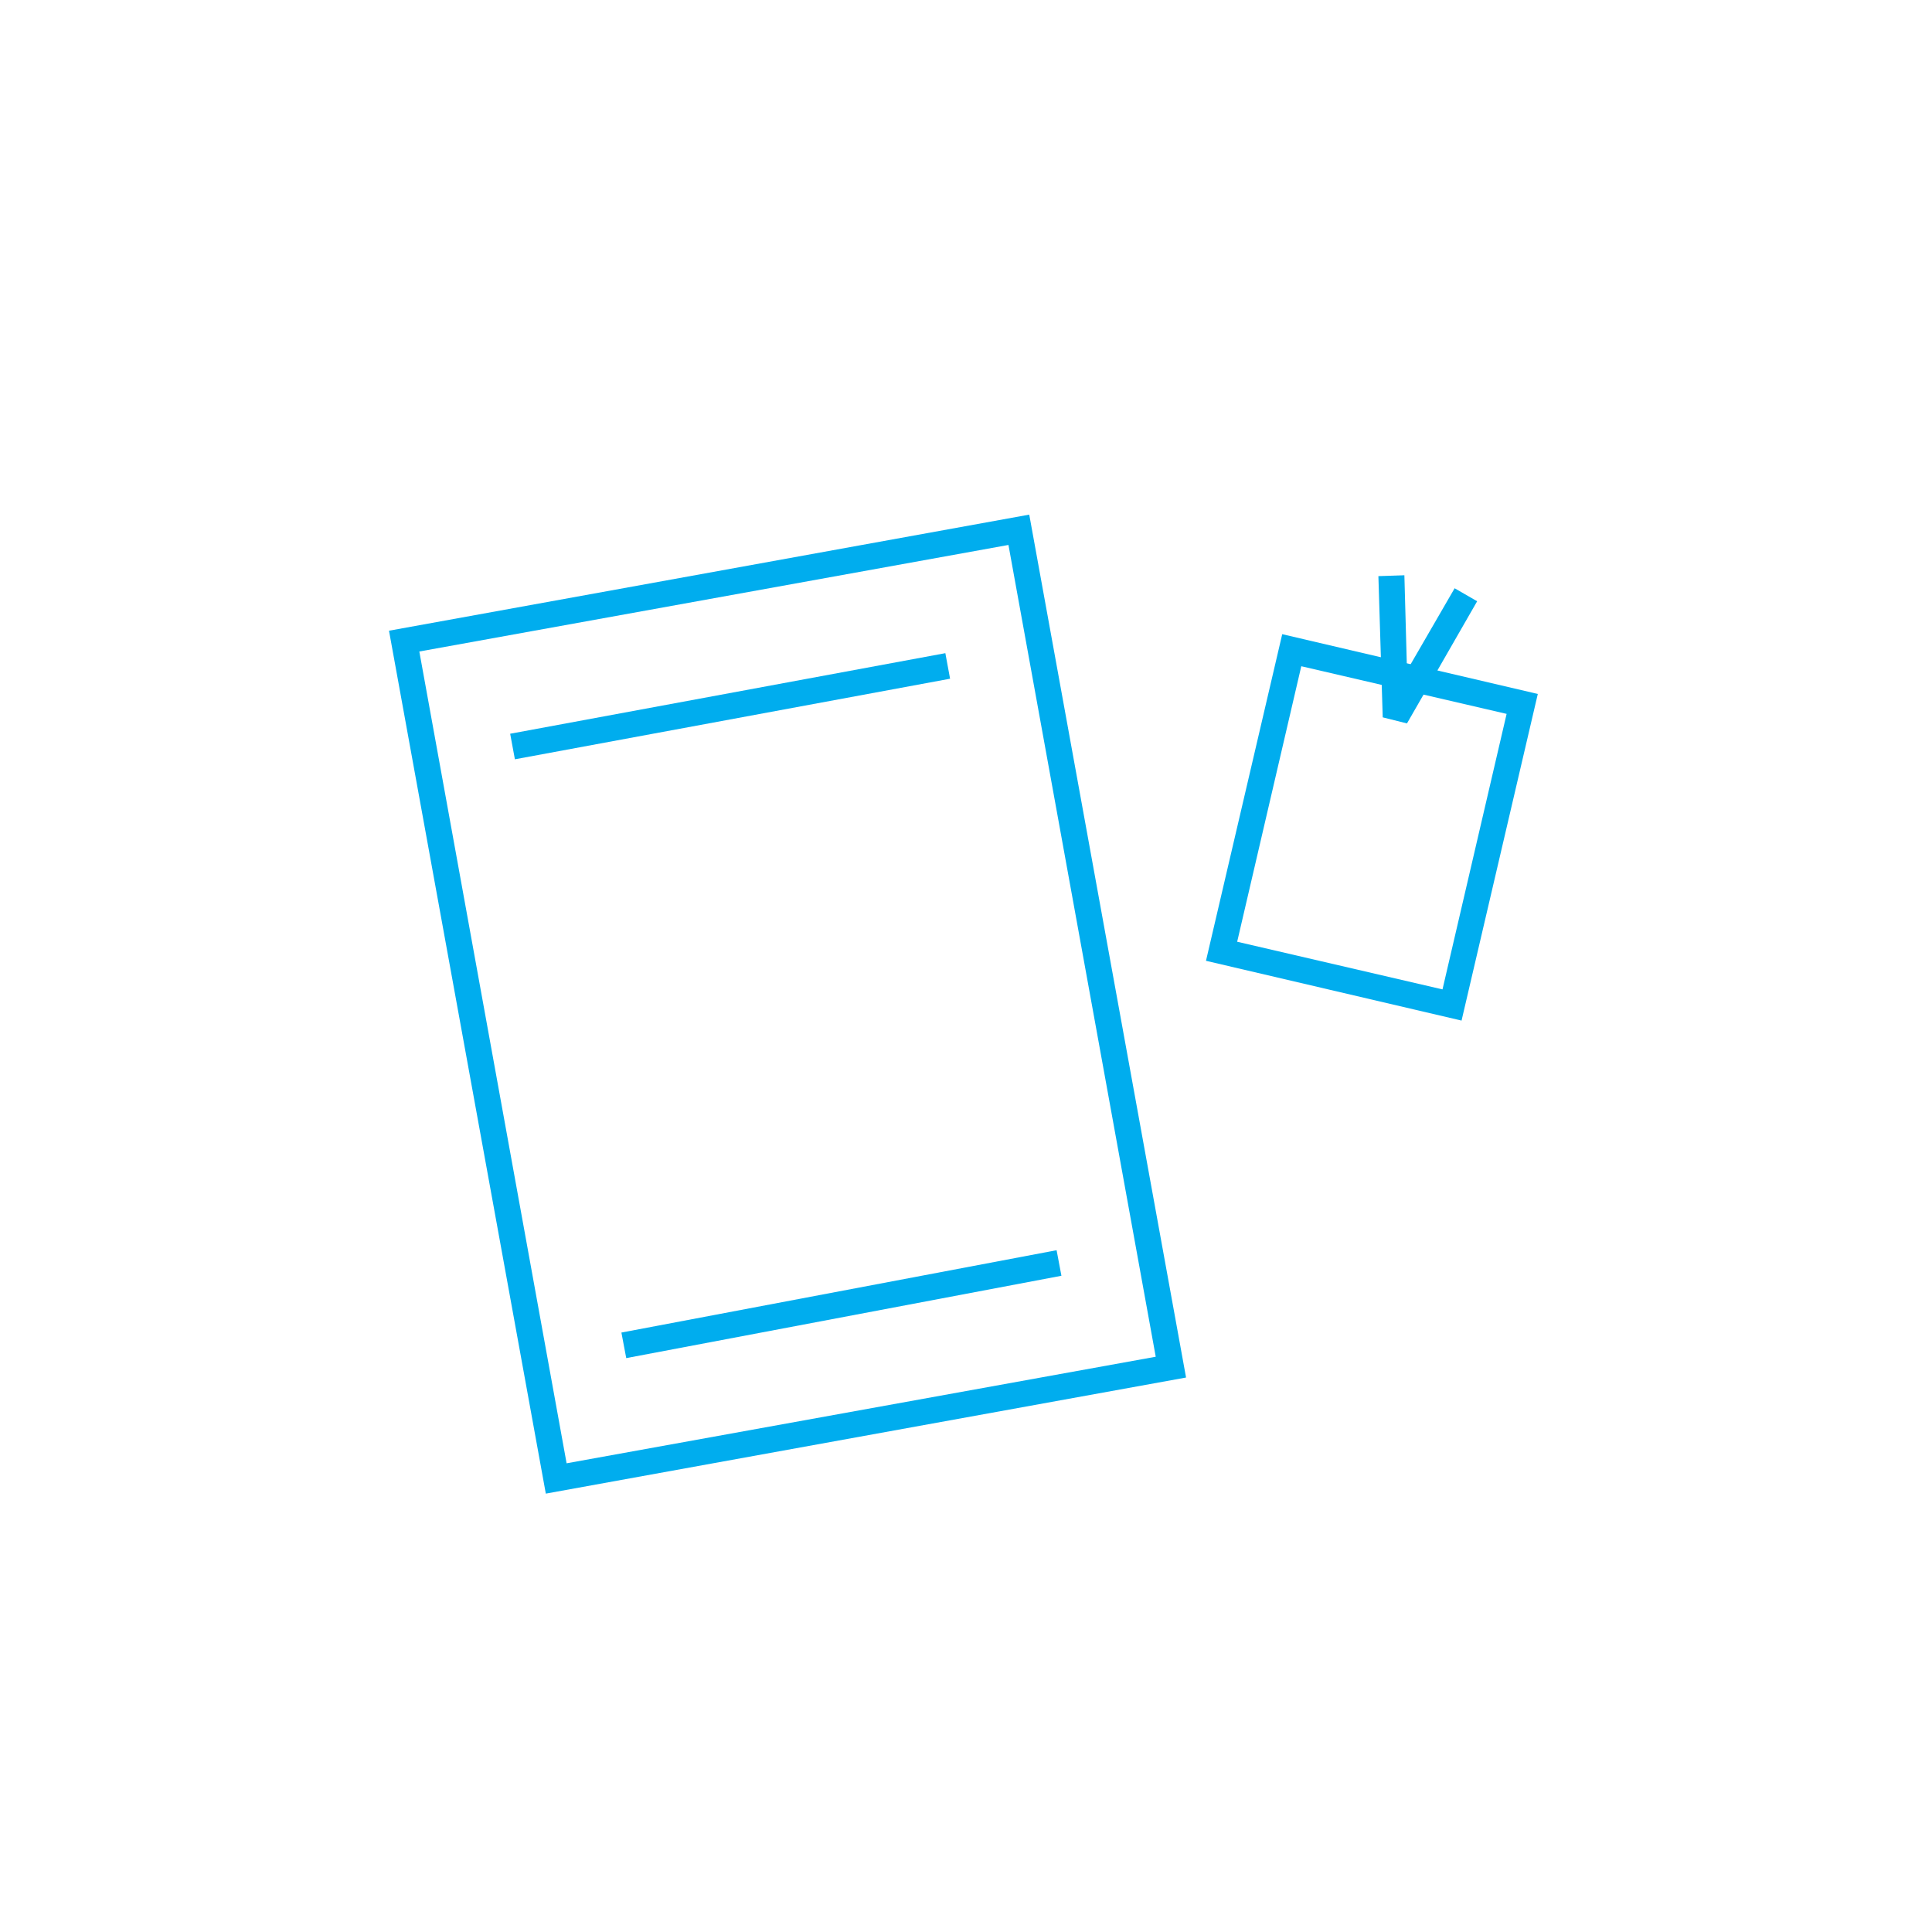 <?xml version="1.0" encoding="utf-8"?>
<!-- Generator: Adobe Illustrator 18.0.0, SVG Export Plug-In . SVG Version: 6.00 Build 0)  -->
<!DOCTYPE svg PUBLIC "-//W3C//DTD SVG 1.1//EN" "http://www.w3.org/Graphics/SVG/1.1/DTD/svg11.dtd">
<svg version="1.1" id="Layer_1" xmlns="http://www.w3.org/2000/svg" xmlns:xlink="http://www.w3.org/1999/xlink" x="0px" y="0px"
	 viewBox="0 0 223 223" enable-background="new 0 0 223 223" xml:space="preserve">
<rect y="-2.9" fill="#FFFFFF" width="223" height="225.9"/>
<g>
	
		<rect x="54.9" y="66.7" transform="matrix(0.984 -0.179 0.179 0.984 -19.234 18.104)" fill="#FFFFFF" width="72.1" height="98.2"/>
	<path fill="#00ADEE" d="M63,172.4L44.9,72.8l73.9-13.4l18.1,99.6L63,172.4z M48.4,75.2l17,93.7l68-12.3l-17-93.7L48.4,75.2z"/>
</g>
<g>
	
		<rect x="82.7" y="55.9" transform="matrix(0.182 0.983 -0.983 0.182 149.015 -16.076)" fill="#00ADEE" width="3" height="51.1"/>
</g>
<g>
	
		<rect x="95.7" y="124.9" transform="matrix(0.186 0.983 -0.983 0.186 226.933 27.001)" fill="#00ADEE" width="3" height="51.1"/>
</g>
<g>
	<path fill="#00ADEE" d="M168.7,117.8l-29.5-6.9l8.8-37.7l29.5,6.9L168.7,117.8z M142.8,108.7l23.7,5.5l7.4-31.8l-23.7-5.5
		L142.8,108.7z"/>
</g>
<g>
	<polygon fill="#00ADEE" points="162.4,83.5 159.6,82.8 159.1,66.5 162.1,66.4 162.4,77.4 167.9,67.9 170.5,69.4 	"/>
</g>
</svg>
